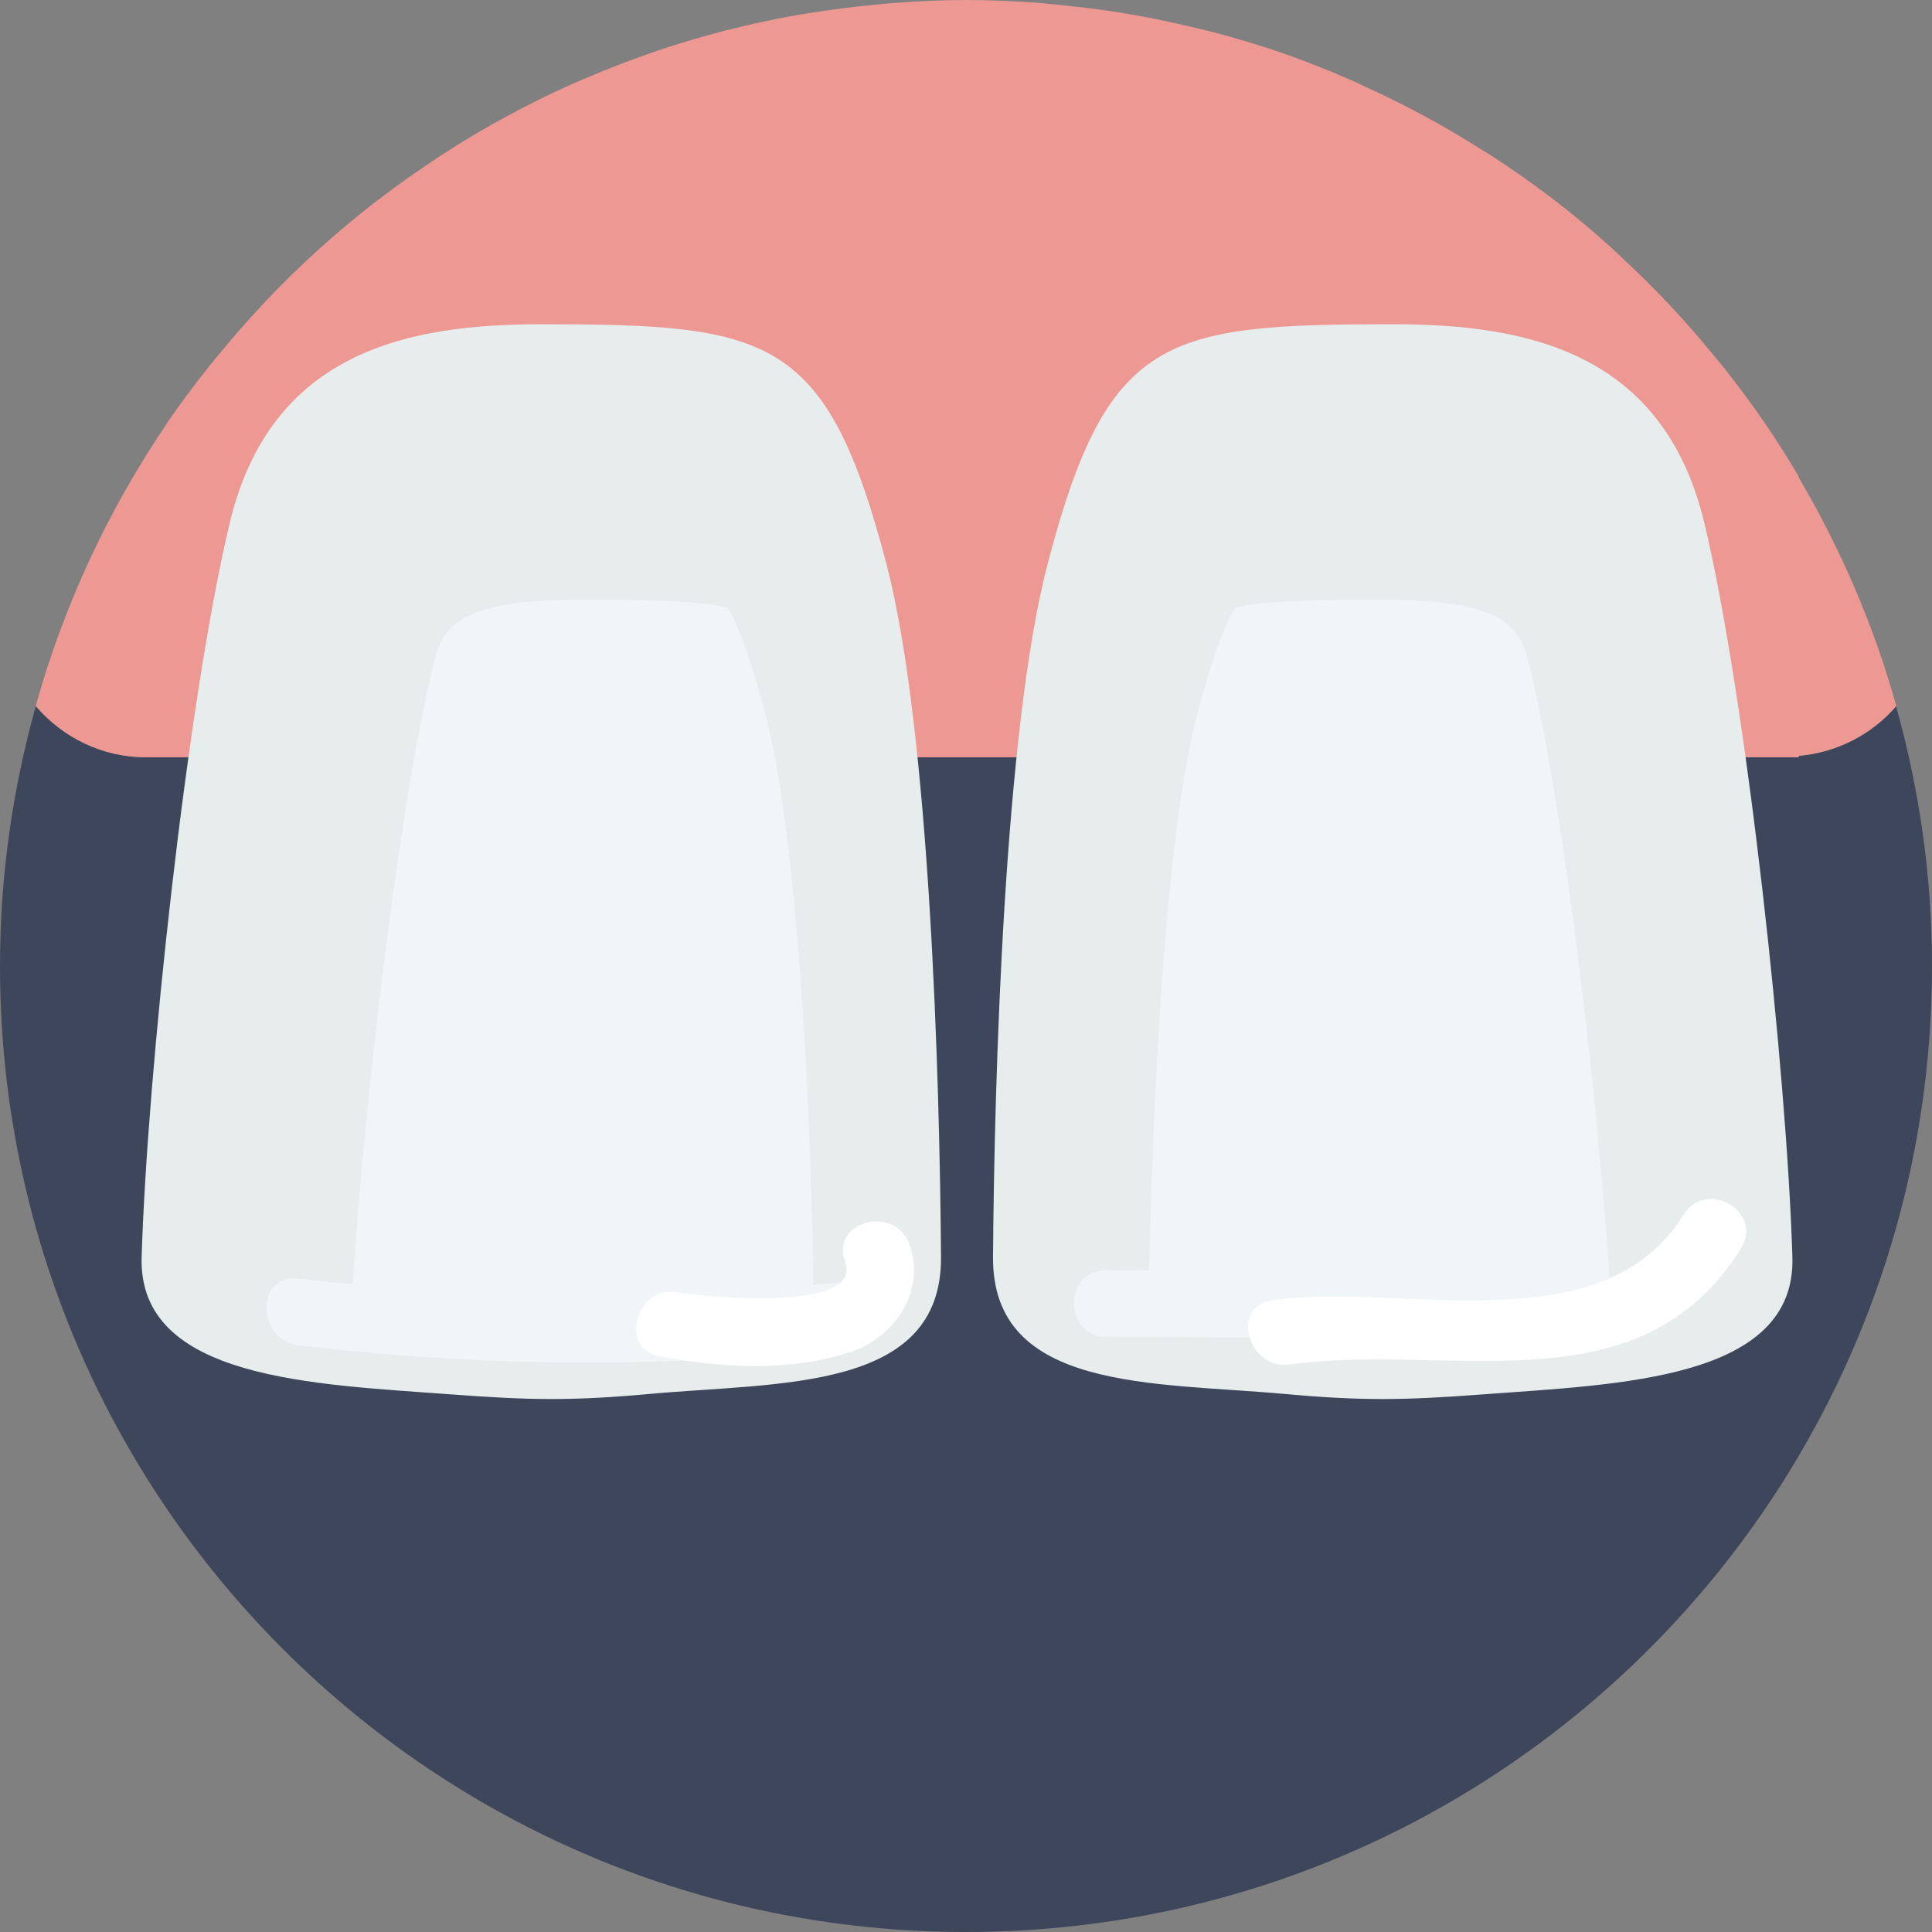 <?xml version="1.0" encoding="iso-8859-1"?>
<!-- Uploaded to: SVG Repo, www.svgrepo.com, Generator: SVG Repo Mixer Tools -->
<!DOCTYPE svg PUBLIC "-//W3C//DTD SVG 1.1//EN" "http://www.w3.org/Graphics/SVG/1.1/DTD/svg11.dtd">
<svg height="800px" width="800px" version="1.1" id="Capa_1" xmlns="http://www.w3.org/2000/svg" xmlns:xlink="http://www.w3.org/1999/xlink" 
	 viewBox="0 0 58 58" xml:space="preserve">
<rect x="0" y="0" width="58" height="58" fill="#808080" stroke="none"/>
<g>
	<g>
		<path style="fill:#3E465B;" d="M54,22.691v0.043H4.38c-1.328,0-2.502-0.604-3.305-1.536C0.38,23.681,0,26.295,0,29
			c0,16.016,12.984,29,29,29s29-12.984,29-29c0-2.704-0.382-5.316-1.079-7.797C56.197,22.041,55.165,22.587,54,22.691z"/>
	</g>
	<path style="fill:#ED9893;" d="M56.929,21.195c-0.678-2.433-1.677-4.729-2.929-6.859v-0.029c-0.317-0.538-0.651-1.066-1.002-1.581
		h0c-0.396-0.583-0.819-1.147-1.255-1.699c-0.14-0.177-0.287-0.347-0.431-0.52c-0.311-0.375-0.629-0.743-0.958-1.102
		c-0.171-0.187-0.344-0.371-0.52-0.553c-0.336-0.347-0.681-0.683-1.033-1.013c-0.169-0.158-0.333-0.319-0.506-0.473
		c-0.508-0.454-1.029-0.894-1.569-1.312c-0.048-0.037-0.096-0.072-0.144-0.109c-0.525-0.401-1.067-0.783-1.619-1.148
		c-0.197-0.13-0.399-0.251-0.599-0.376c-0.407-0.255-0.819-0.502-1.239-0.737c-0.226-0.127-0.454-0.25-0.684-0.371
		c-0.43-0.226-0.866-0.438-1.308-0.642c-0.212-0.098-0.422-0.201-0.637-0.294c-0.645-0.279-1.299-0.541-1.967-0.774
		c-0.027-0.01-0.055-0.018-0.083-0.028c-0.661-0.228-1.334-0.427-2.015-0.607c-0.224-0.059-0.451-0.108-0.676-0.162
		c-0.492-0.118-0.988-0.225-1.489-0.317c-0.255-0.047-0.51-0.09-0.767-0.13c-0.509-0.079-1.022-0.142-1.54-0.195
		c-0.233-0.024-0.464-0.053-0.698-0.071C30.514,0.037,29.761,0,29,0c-0.75,0-1.49,0.038-2.226,0.094
		c-0.217,0.017-0.432,0.04-0.648,0.062c-0.542,0.053-1.079,0.121-1.612,0.204c-0.211,0.033-0.422,0.063-0.631,0.1
		c-1.428,0.254-2.818,0.613-4.165,1.068c-0.192,0.065-0.38,0.135-0.57,0.204C18.642,1.914,18.143,2.11,17.65,2.32
		c-0.179,0.076-0.358,0.15-0.535,0.229c-1.298,0.584-2.544,1.261-3.732,2.022c-0.147,0.094-0.29,0.193-0.435,0.289
		c-0.468,0.312-0.926,0.636-1.374,0.974c-0.131,0.099-0.263,0.195-0.392,0.296c-1.128,0.88-2.189,1.842-3.174,2.877
		C7.914,9.107,7.823,9.209,7.73,9.309c-0.413,0.446-0.811,0.904-1.196,1.375c-0.079,0.097-0.16,0.192-0.238,0.29
		C5.846,11.541,5.408,12.119,5,12.719v0.01c-1.737,2.56-3.077,5.411-3.929,8.466c0.803,0.935,1.979,1.539,3.308,1.539H5h1.207
		h22.205h1.176h22.205h1.827H54v-0.043C55.169,22.587,56.205,22.038,56.929,21.195z"/>
	<g>
		<path style="fill:#E7ECED;" d="M16.251,9.734c6.849,0,8.564,0.327,10.359,7.191c1.308,5.002,1.602,15.535,1.64,20.809
			c0.029,4.041-4.829,3.756-8.749,4.113c-2.354,0.214-3.605,0.189-5.947,0.014c-4.095-0.306-9.415-0.435-9.302-4.127
			c0.169-5.522,1.372-16.699,2.64-22.018C8.134,10.5,12.328,9.734,16.251,9.734z"/>
	</g>
	<g>
		<path style="fill:#E7ECED;" d="M41.81,9.734c-6.849,0-8.564,0.327-10.359,7.191c-1.308,5.002-1.602,15.535-1.64,20.809
			c-0.029,4.041,4.829,3.756,8.749,4.113c2.354,0.214,3.605,0.189,5.947,0.014c4.095-0.306,9.415-0.435,9.302-4.127
			c-0.169-5.522-1.372-16.699-2.64-22.018C49.927,10.5,45.733,9.734,41.81,9.734z"/>
	</g>
	<path style="fill:#F0F6F7;" d="M25.292,38.491c-0.288,0.031-0.576,0.053-0.865,0.081c-0.122-6.423-0.549-13.688-1.446-17.115
		c-0.586-2.243-0.99-2.984-1.141-3.204C21.088,18,18.564,18,17.461,18c-3.985,0-4.21,0.944-4.496,2.141
		c-0.988,4.148-2.004,12.66-2.376,18.415c-0.545-0.054-1.09-0.109-1.635-0.175c-1.279-0.155-1.264,1.847,0,2
		c5.453,0.66,10.877,0.696,16.339,0.11C26.56,40.355,26.574,38.353,25.292,38.491z"/>
	<path style="fill:#F0F6F7;" d="M45.954,20.141C45.669,18.944,45.444,18,41.459,18c-1.104,0-3.627,0-4.38,0.252
		c-0.151,0.22-0.555,0.961-1.141,3.204c-0.876,3.351-1.304,10.368-1.436,16.682c-0.431-0.002-0.861-0.004-1.292-0.006
		c-1.29-0.006-1.289,1.994,0,2c1.924,0.01,3.849,0.019,5.773,0.029c0.853,0.072,1.522,0.105,2.164,0.105c0,0,0,0,0,0
		c0.692,0,1.431-0.035,2.636-0.125l0.807-0.058c1.023-0.073,2.687-0.19,3.808-0.404C48.095,33.967,47.009,24.568,45.954,20.141z"/>
	<path style="fill:#FFFFFF;" d="M19.819,40.725c1.865,0.339,3.901,0.465,5.727-0.142c1.338-0.445,2.259-1.856,1.752-3.235
		c-0.441-1.2-2.374-0.682-1.929,0.532c0.569,1.55-4.315,1.044-5.019,0.917C19.09,38.567,18.551,40.495,19.819,40.725L19.819,40.725z
		"/>
	<path style="fill:#FFFFFF;" d="M50.542,36.466c-2.465,3.96-8.467,2.013-12.348,2.57c-1.273,0.183-0.729,2.109,0.532,1.929
		c4.742-0.68,10.487,1.421,13.543-3.489C52.952,36.377,51.221,35.374,50.542,36.466L50.542,36.466z"/>
</g>
</svg>